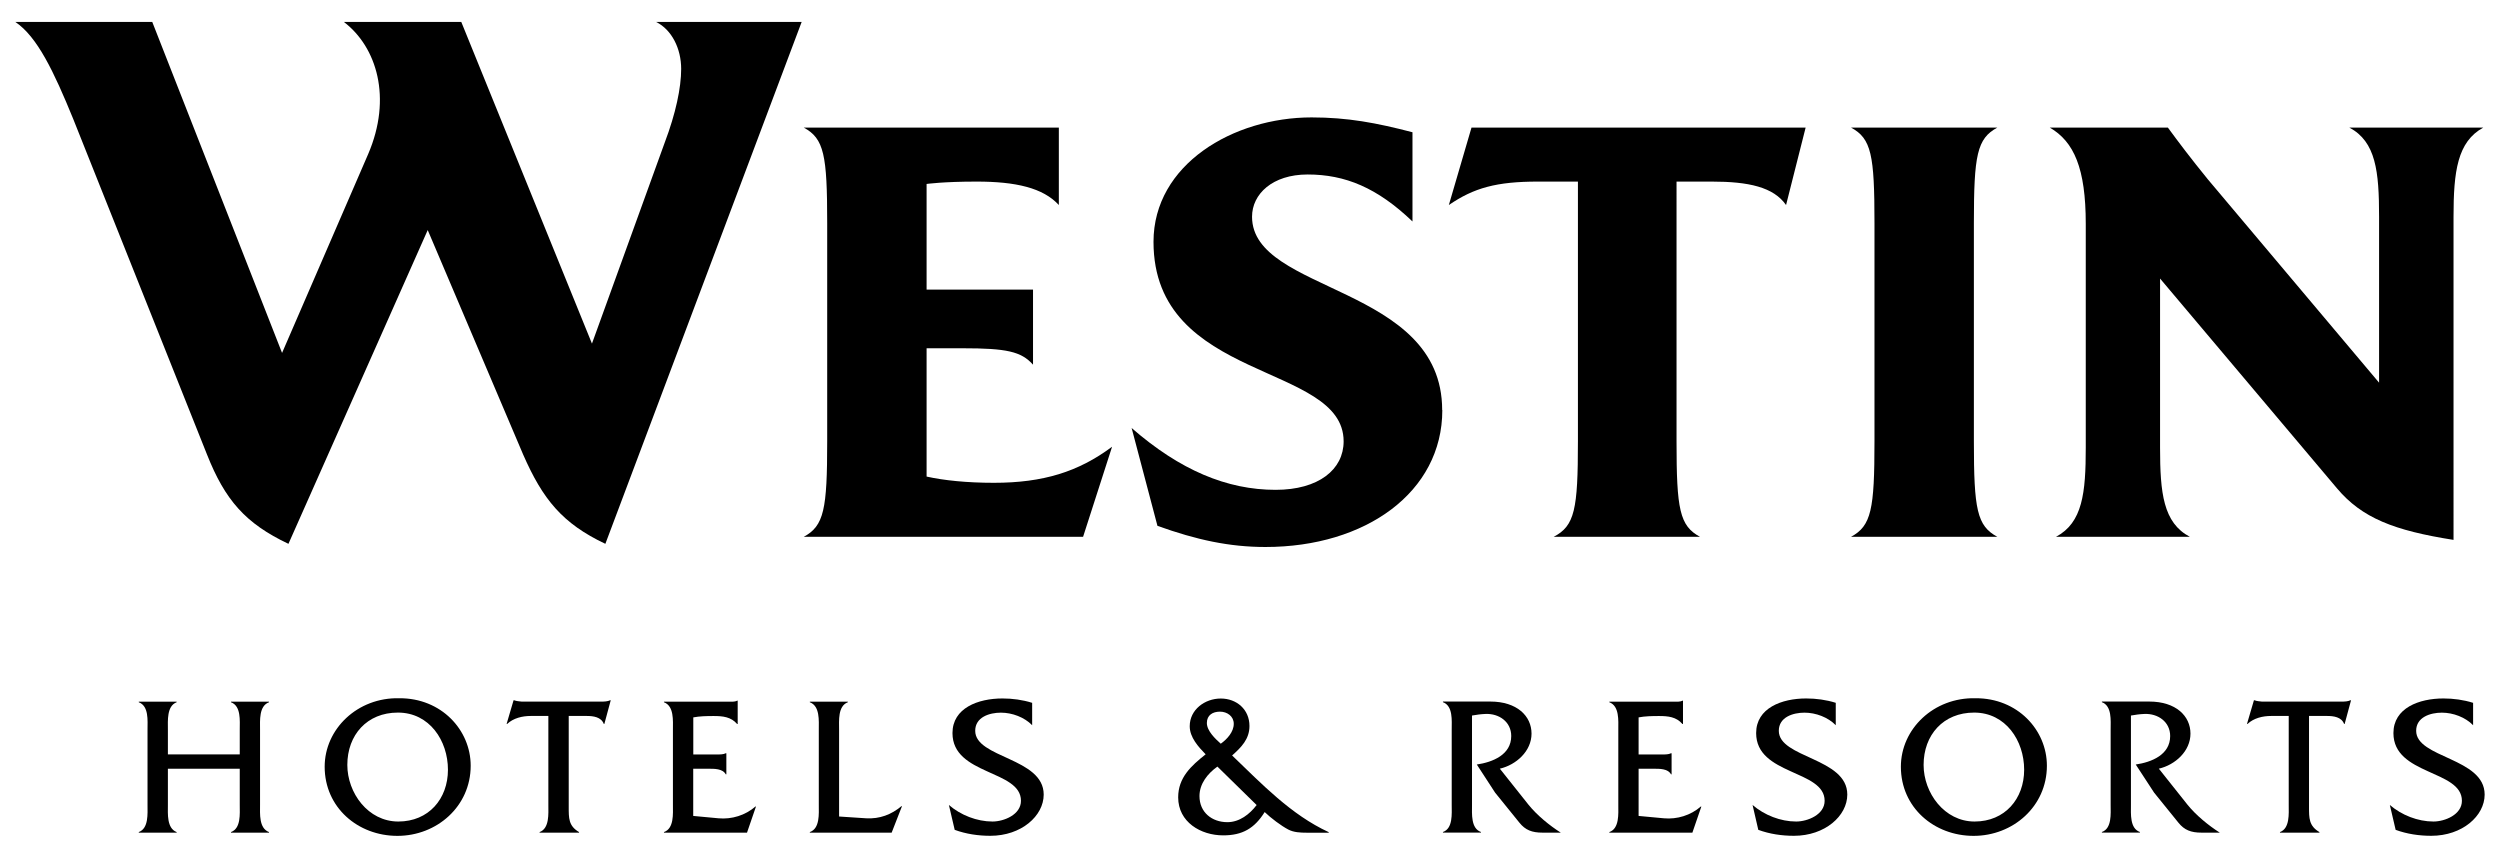 <?xml version="1.0" encoding="UTF-8"?><svg id="Layer_1" xmlns="http://www.w3.org/2000/svg" viewBox="0 0 348.59 119.61"><path d="m111.78,3.06h-20.29c2.18,1.09,3.49,3.71,3.49,6.55,0,2.62-.76,6.22-2.29,10.26l-10.15,28.04L64.32,3.06h-16.37c4.58,3.49,6.76,10.58,3.38,18.44l-12,27.71L21.23,3.06H2.14c3.06,2.07,5.35,6.87,8.07,13.53l18.66,46.8c2.51,6.33,5.35,9.6,11.35,12.44l19.42-43.75,13.31,31.31c2.73,6.22,5.45,9.6,11.46,12.44L111.78,3.06h0Z"/><path d="m155.05,62.3c-4.69,3.49-9.6,5.02-16.47,5.02-3.71,0-6.98-.33-9.38-.87v-17.89h5.02c6.11,0,8.18.44,9.82,2.29v-10.47h-14.84v-14.73s2.29-.33,6.98-.33c5.45,0,9.27.87,11.46,3.27v-10.8h-35.57c2.84,1.53,3.27,3.82,3.27,13.31v30.44c0,9.49-.44,11.78-3.27,13.31h38.95l4.04-12.55h0Z"/><path d="m201.09,57.17c0-17.46-26.51-16.26-26.51-26.95,0-3.16,2.84-5.89,7.75-5.89,5.24,0,9.71,1.85,14.62,6.55v-12.44c-5.02-1.31-9.05-2.07-14.07-2.07-10.91,0-22.04,6.55-22.04,17.35,0,19.64,26.51,16.8,26.51,27.82,0,3.93-3.49,6.76-9.49,6.76-6.76,0-13.31-2.73-20.07-8.62l3.6,13.64c5.45,1.96,10.04,2.95,15.06,2.95,13.96,0,24.66-7.64,24.66-19.09h0Z"/><path d="m251.76,17.79h-46.58l-3.16,10.8c3.49-2.4,6.65-3.27,12.44-3.27h5.56v36.22c0,9.49-.44,11.78-3.38,13.31h20.4c-2.84-1.53-3.27-3.82-3.27-13.31V25.32h4.91c5.13,0,8.62.76,10.36,3.27l2.73-10.8h0Z"/><path d="m278.5,74.85c-2.84-1.53-3.27-3.82-3.27-13.31v-30.44c0-9.49.44-11.78,3.27-13.31h-20.4c2.84,1.53,3.27,3.82,3.27,13.31v30.44c0,9.49-.44,11.78-3.27,13.31h20.4Z"/><path d="m346.24,17.79h-18.66c3.71,1.96,4.15,6.11,4.15,12.44v23.13l-23.89-28.37c-2.4-2.95-4.04-5.13-5.56-7.2h-16.47c3.38,1.96,5.02,5.67,5.02,13.42v31.2c0,6.33-.44,10.47-4.15,12.44h18.66c-3.71-1.96-4.15-6.11-4.15-12.44v-23.57l24.66,29.24c3.49,4.15,7.96,5.89,16.26,7.2V30.23c0-6.33.54-10.47,4.15-12.44h0Z"/><path d="m33.43,107.19v5.03c0,1.25.19,3.28-1.22,3.8v.08h5.3v-.08c-1.42-.53-1.25-2.56-1.25-3.8v-10.5c0-1.25-.17-3.28,1.25-3.8v-.08h-5.3v.08c1.42.53,1.22,2.56,1.22,3.83v3.44h-10.02v-3.44c0-1.28-.17-3.3,1.22-3.83v-.08h-5.28v.08c1.42.53,1.22,2.56,1.22,3.8v10.5c0,1.25.17,3.28-1.22,3.8v.08h5.28v-.08c-1.39-.53-1.22-2.56-1.22-3.8v-5.03h10.02Z"/><path d="m55.68,97.36c-5.83-.14-10.41,4.28-10.41,9.55,0,5.69,4.64,9.64,10.14,9.64s10.22-4.11,10.22-9.78c0-5-4.11-9.44-9.94-9.41h0Zm-.19,2c4.39,0,6.97,3.91,6.97,7.97s-2.69,7.22-6.92,7.22-7.11-4-7.11-7.89c0-4.19,2.75-7.3,7.05-7.3h0Z"/><path d="m79.3,99.83h2.5c.92,0,2.03.14,2.39,1.11h.08l.89-3.3h-.08c-.36.17-.81.19-1.28.19h-11.05c-.36-.05-.72-.05-1.06-.19h-.08l-.97,3.3h.08c.86-.81,2.11-1.11,3.3-1.11h2.44v12.39c0,1.25.17,3.28-1.22,3.8v.08h5.5v-.08c-1.47-.86-1.44-1.94-1.44-3.53v-12.66h0Z"/><path d="m96.67,107.19h2.06c.86,0,2.03-.03,2.47.78h.08v-2.94h-.08c-.33.17-.78.17-1.22.17h-3.31v-5.17c.89-.17,1.86-.19,2.83-.19,1.28,0,2.42.11,3.28,1.11h.08v-3.25h-.08c-.36.19-.83.14-1.31.14h-8.89v.08c1.42.53,1.25,2.56,1.25,3.83v10.47c0,1.25.17,3.3-1.25,3.8v.08h11.58l1.25-3.64h-.08c-1.39,1.22-3.3,1.81-5.14,1.64l-3.53-.33v-6.58h0Z"/><path d="m117,113.86v-12.11c0-1.25-.19-3.3,1.22-3.83v-.08h-5.3v.08c1.42.53,1.25,2.56,1.25,3.83v10.47c0,1.25.17,3.3-1.25,3.8v.08h11.41l1.44-3.69h-.08c-1.39,1.17-3.03,1.8-4.92,1.69l-3.78-.25h0Z"/><path d="m143.92,98c-1.33-.42-2.75-.61-4.14-.61-3.39,0-6.97,1.33-6.97,4.83,0,5.89,9.55,5.11,9.55,9.44,0,1.94-2.39,2.89-3.97,2.89-2.17,0-4.44-.89-6.08-2.31l.81,3.47c1.58.58,3.28.83,4.97.83,4.33,0,7.44-2.78,7.44-5.75,0-5.14-9.55-5.08-9.55-8.89,0-1.92,2-2.53,3.58-2.53s3.28.64,4.36,1.75v-3.14h0Z"/><path d="m185.27,116.11v-.08c-5.25-2.42-9.33-6.72-13.47-10.69,1.28-1.14,2.42-2.28,2.42-4.11,0-2.3-1.78-3.83-4-3.83s-4.33,1.55-4.33,3.86c0,1.55,1.19,2.86,2.22,3.92-2.03,1.61-3.83,3.25-3.83,6,0,3.44,3.14,5.3,6.28,5.3,2.67,0,4.36-.97,5.78-3.25.86.83,2.3,1.92,3.3,2.44.75.39,1.64.44,2.61.44h3.03Zm-15.05-12.41c-.75-.67-1.94-1.78-1.94-2.89s.83-1.58,1.83-1.58,1.92.64,1.92,1.69c0,1.14-.92,2.14-1.81,2.78h0Zm5,8.55c-.97,1.28-2.39,2.39-4.08,2.39-2.14,0-3.89-1.36-3.89-3.64,0-1.72,1.14-3.14,2.5-4.11l5.47,5.36h0Z"/><path d="m201.2,97.83v.08c1.42.53,1.22,2.56,1.22,3.83v10.47c0,1.25.19,3.3-1.22,3.8v.08h5.3v-.08c-1.42-.5-1.25-2.53-1.25-3.8v-12.44c.64-.11,1.25-.2,1.89-.22,1.86-.08,3.58,1.08,3.58,3.08,0,2.61-2.58,3.64-4.8,3.97l2.55,3.92,3.39,4.19c.83,1.03,1.75,1.39,3.22,1.39h2.55c-1.58-1-3.33-2.44-4.5-3.89l-4-5.03c2.28-.53,4.42-2.44,4.42-4.89s-2.03-4.47-5.75-4.47h-6.61Z"/><path d="m228.48,107.19h2.05c.86,0,2.03-.03,2.47.78h.08v-2.94h-.08c-.33.17-.78.17-1.22.17h-3.3v-5.17c.89-.17,1.86-.19,2.83-.19,1.28,0,2.42.11,3.28,1.11h.08v-3.25h-.08c-.36.19-.83.14-1.3.14h-8.89v.08c1.42.53,1.25,2.56,1.25,3.83v10.47c0,1.25.17,3.3-1.25,3.8v.08h11.58l1.25-3.64h-.08c-1.39,1.22-3.3,1.81-5.14,1.64l-3.53-.33v-6.58h0Z"/><path d="m255.98,98c-1.33-.42-2.75-.61-4.14-.61-3.39,0-6.97,1.33-6.97,4.83,0,5.89,9.55,5.11,9.55,9.44,0,1.94-2.39,2.89-3.97,2.89-2.17,0-4.44-.89-6.08-2.31l.8,3.47c1.58.58,3.28.83,4.97.83,4.33,0,7.44-2.78,7.44-5.75,0-5.14-9.55-5.08-9.55-8.89,0-1.92,2-2.53,3.58-2.53s3.28.64,4.36,1.75v-3.14h0Z"/><path d="m275.46,97.36c-5.83-.14-10.41,4.28-10.41,9.55,0,5.69,4.64,9.64,10.14,9.64s10.22-4.11,10.22-9.78c0-5-4.11-9.44-9.94-9.41h0Zm-.19,2c4.39,0,6.97,3.91,6.97,7.97s-2.69,7.22-6.91,7.22-7.11-4-7.11-7.89c0-4.19,2.75-7.3,7.05-7.3h0Z"/><path d="m293.08,97.83v.08c1.42.53,1.22,2.56,1.22,3.83v10.47c0,1.25.19,3.3-1.22,3.8v.08h5.3v-.08c-1.42-.5-1.25-2.53-1.25-3.8v-12.44c.64-.11,1.25-.2,1.89-.22,1.86-.08,3.58,1.08,3.58,3.08,0,2.61-2.58,3.64-4.8,3.97l2.56,3.92,3.39,4.19c.83,1.03,1.75,1.39,3.22,1.39h2.55c-1.58-1-3.33-2.44-4.5-3.89l-4-5.03c2.28-.53,4.41-2.44,4.41-4.89s-2.03-4.47-5.75-4.47h-6.61Z"/><path d="m321.96,99.83h2.5c.92,0,2.03.14,2.39,1.11h.08l.89-3.3h-.08c-.36.17-.81.19-1.28.19h-11.05c-.36-.05-.72-.05-1.05-.19h-.08l-.97,3.3h.08c.86-.81,2.11-1.11,3.3-1.11h2.44v12.39c0,1.25.17,3.28-1.22,3.8v.08h5.5v-.08c-1.47-.86-1.45-1.94-1.45-3.53v-12.66h0Z"/><path d="m344.84,98c-1.33-.42-2.75-.61-4.14-.61-3.39,0-6.97,1.33-6.97,4.83,0,5.89,9.55,5.11,9.55,9.44,0,1.94-2.39,2.89-3.97,2.89-2.17,0-4.44-.89-6.08-2.31l.81,3.47c1.58.58,3.28.83,4.97.83,4.33,0,7.44-2.78,7.44-5.75,0-5.14-9.55-5.08-9.55-8.89,0-1.92,2-2.53,3.58-2.53s3.28.64,4.36,1.75v-3.14h0Z"/></svg>